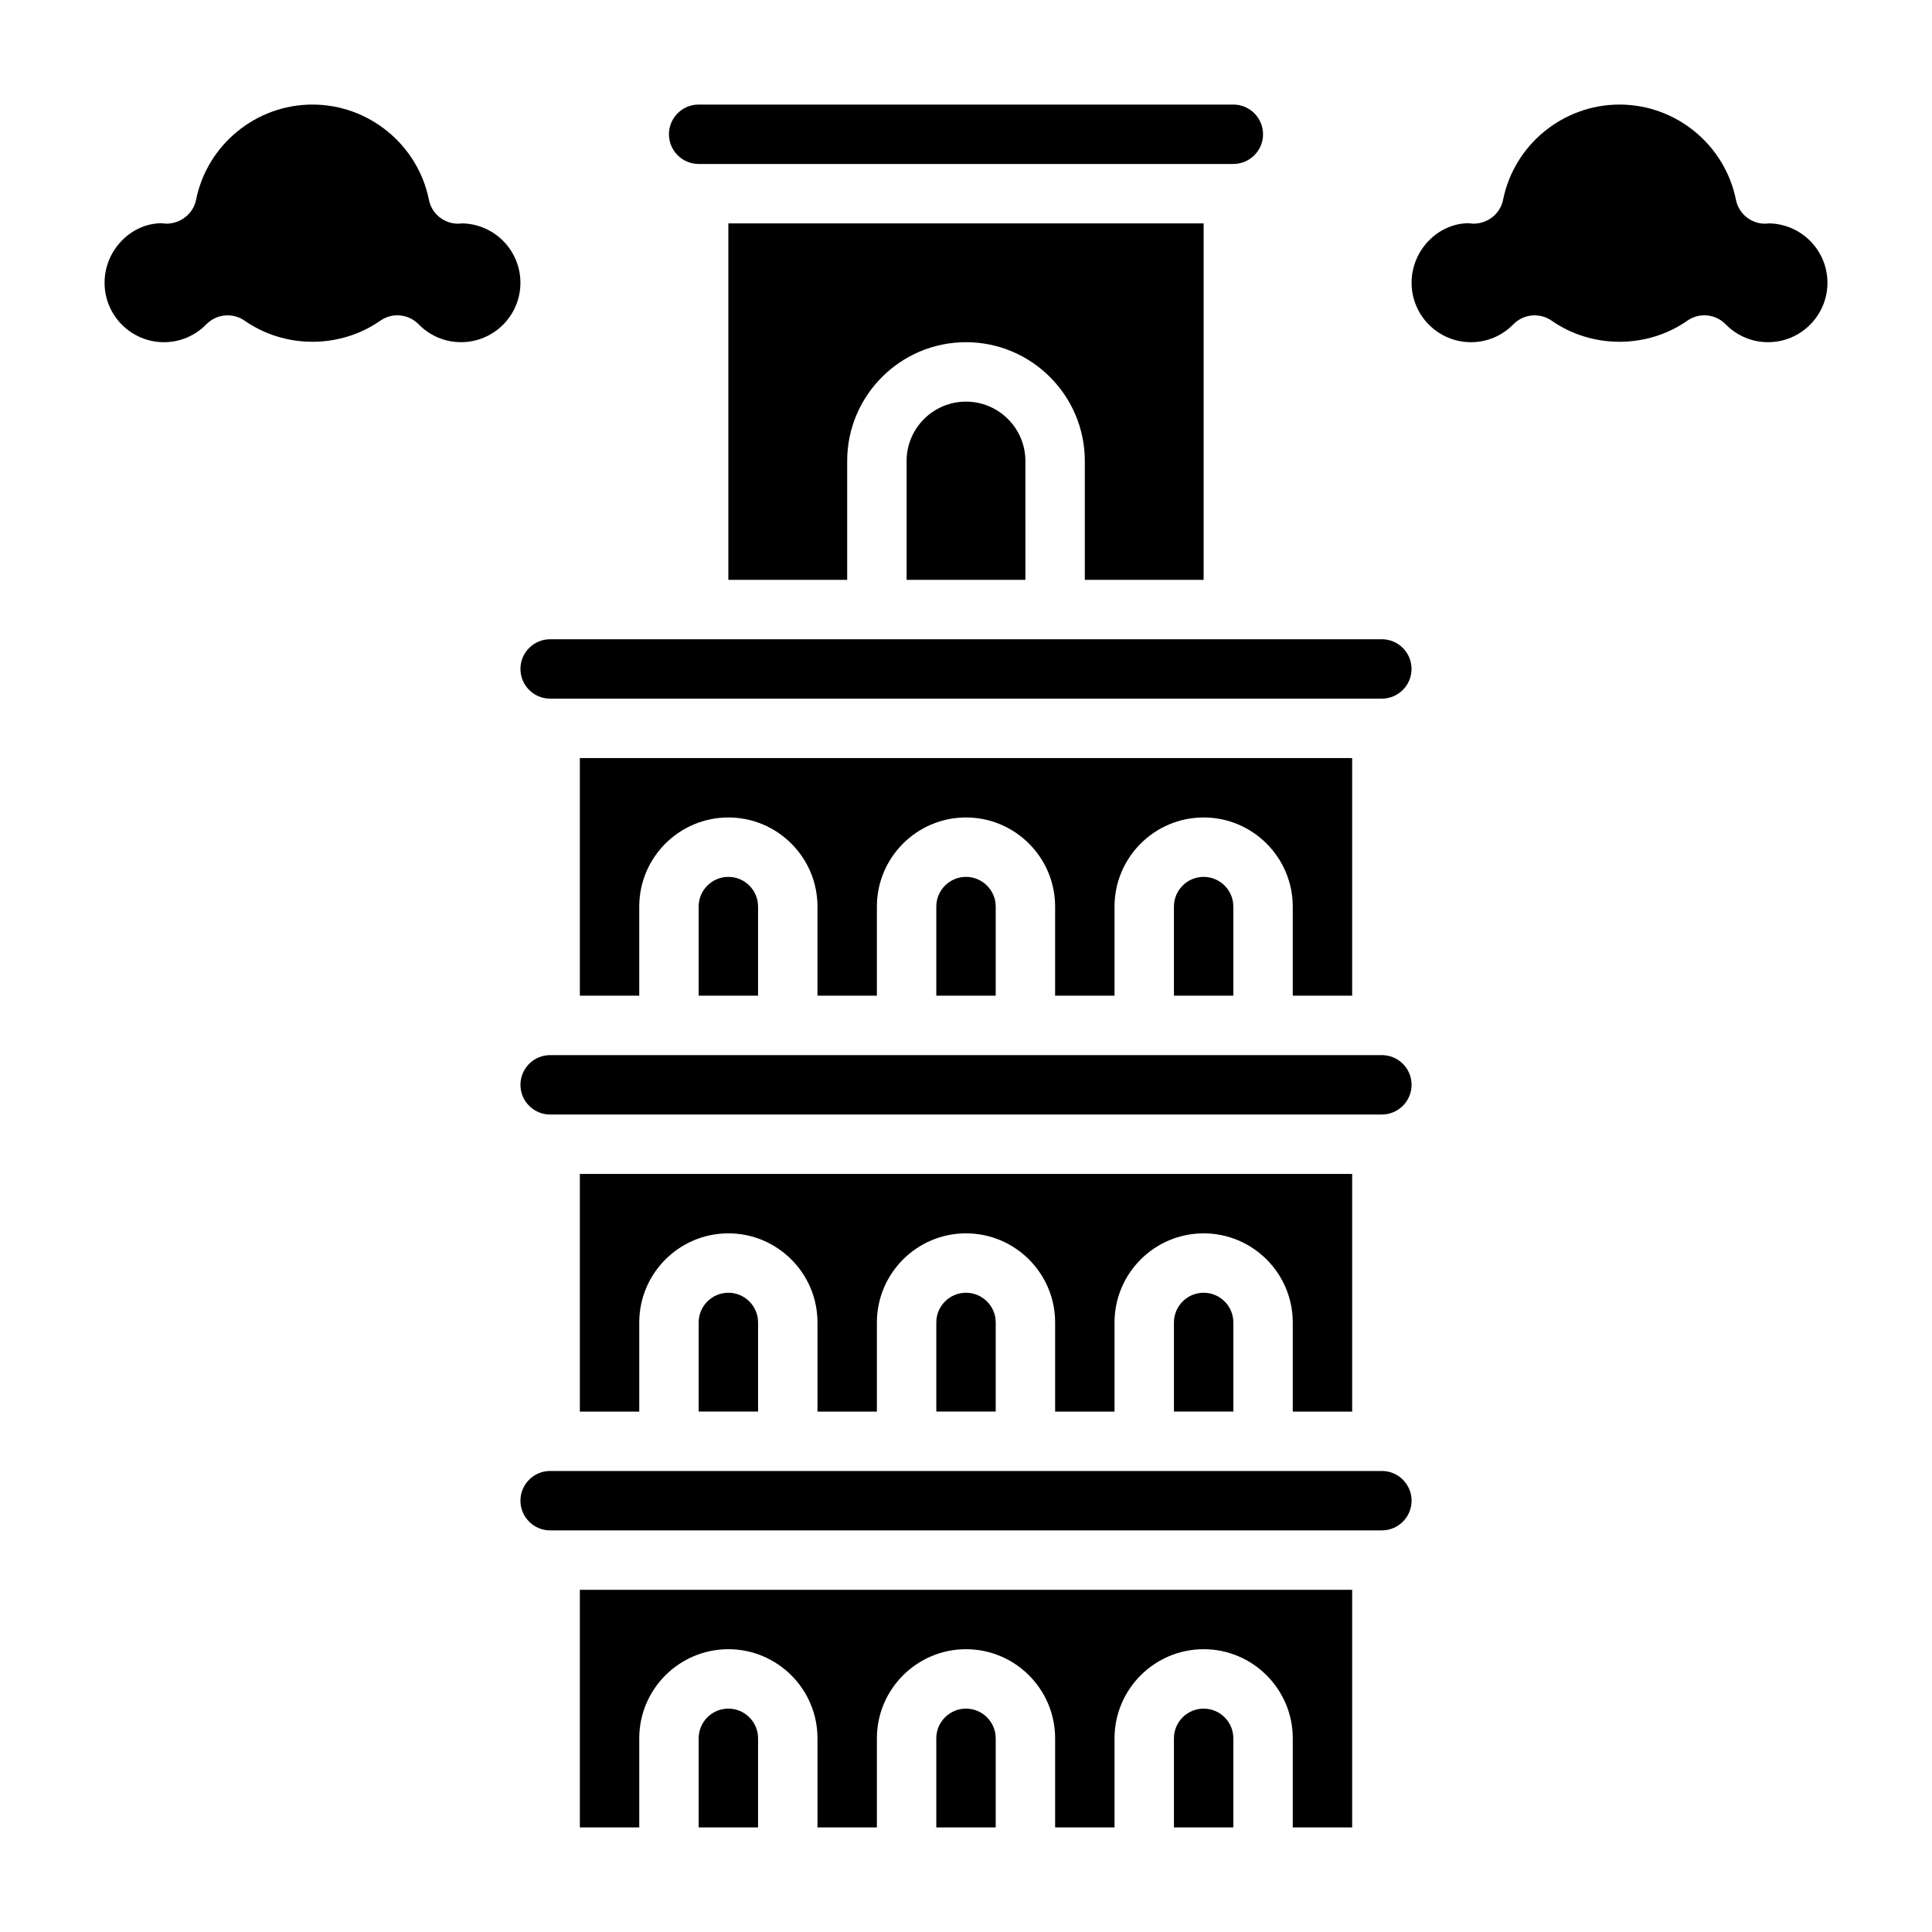 <?xml version="1.0" encoding="UTF-8"?>
<!-- Uploaded to: ICON Repo, www.svgrepo.com, Generator: ICON Repo Mixer Tools -->
<svg fill="#000000" width="800px" height="800px" version="1.1" viewBox="144 144 512 512" xmlns="http://www.w3.org/2000/svg">
 <g>
  <path d="m470.85 518.08h-15.742v-23.617c0-4.344 3.535-7.871 7.871-7.871 4.336 0 7.871 3.527 7.871 7.871zm-7.871-47.23c-13.02 0-23.617 10.598-23.617 23.617v23.617h-15.742v-23.617c0-13.02-10.598-23.617-23.617-23.617s-23.617 10.598-23.617 23.617v23.617h-15.742v-23.617c0-13.02-10.598-23.617-23.617-23.617-13.02 0-23.617 10.598-23.617 23.617v23.617h-15.742v-62.977h204.67v62.977h-15.742v-23.617c-0.004-13.023-10.598-23.617-23.617-23.617zm-55.105 47.23h-15.742v-23.617c0-4.344 3.535-7.871 7.871-7.871s7.871 3.527 7.871 7.871zm-62.977 0h-15.742v-23.617c0-4.344 3.535-7.871 7.871-7.871 4.336 0 7.871 3.527 7.871 7.871zm125.95-110.21h-15.742v-23.617c0-4.344 3.535-7.871 7.871-7.871 4.336 0 7.871 3.527 7.871 7.871zm-7.871-47.234c-13.02 0-23.617 10.598-23.617 23.617v23.617h-15.742v-23.617c0-13.02-10.598-23.617-23.617-23.617s-23.617 10.598-23.617 23.617v23.617h-15.742v-23.617c0-13.02-10.598-23.617-23.617-23.617-13.02 0-23.617 10.598-23.617 23.617v23.617h-15.742v-62.977h204.67v62.977h-15.742v-23.617c-0.004-13.02-10.598-23.617-23.617-23.617zm-55.105 47.234h-15.742v-23.617c0-4.344 3.535-7.871 7.871-7.871s7.871 3.527 7.871 7.871zm-62.977 0h-15.742v-23.617c0-4.344 3.535-7.871 7.871-7.871 4.336 0 7.871 3.527 7.871 7.871zm-15.746-236.16h141.7c4.336 0 7.871 3.527 7.871 7.871s-3.535 7.871-7.871 7.871h-141.7c-4.336 0-7.871-3.527-7.871-7.871s3.535-7.871 7.871-7.871zm7.875 31.488h125.95v94.465h-31.488v-31.488c0-17.367-14.121-31.488-31.488-31.488s-31.488 14.121-31.488 31.488v31.488h-31.488zm78.719 94.465h-31.488v-31.488c0-8.684 7.062-15.742 15.742-15.742 8.684 0 15.742 7.062 15.742 15.742zm-125.95 15.742h220.41c4.336 0 7.871 3.527 7.871 7.871s-3.535 7.871-7.871 7.871h-220.41c-4.336 0-7.871-3.527-7.871-7.871s3.535-7.871 7.871-7.871zm0 110.21h220.42c4.336 0 7.871 3.527 7.871 7.871s-3.535 7.871-7.871 7.871l-220.42 0.004c-4.336 0-7.871-3.527-7.871-7.871 0-4.348 3.535-7.875 7.871-7.875zm0 110.21h220.42c4.336 0 7.871 3.527 7.871 7.871s-3.535 7.871-7.871 7.871h-220.42c-4.336 0-7.871-3.527-7.871-7.871 0-4.348 3.535-7.871 7.871-7.871zm7.875 31.488h204.67v62.977h-15.742v-23.617c0-13.02-10.598-23.617-23.617-23.617-13.02 0-23.617 10.598-23.617 23.617v23.617h-15.742v-23.617c0-13.02-10.598-23.617-23.617-23.617s-23.617 10.598-23.617 23.617v23.617h-15.742v-23.617c0-13.02-10.598-23.617-23.617-23.617-13.02 0-23.617 10.598-23.617 23.617v23.617h-15.742zm31.484 62.977v-23.617c0-4.344 3.535-7.871 7.871-7.871 4.336 0 7.871 3.527 7.871 7.871v23.617zm62.977 0v-23.617c0-4.344 3.535-7.871 7.871-7.871 4.336 0 7.871 3.527 7.871 7.871v23.617zm62.977 0v-23.617c0-4.344 3.535-7.871 7.871-7.871 4.336 0 7.871 3.527 7.871 7.871v23.617z"/>
  <path d="m186.77 203.16c0.289 0.039 0.945 0.102 1.242 0.117 3.766 0.023 7.188-2.559 7.945-6.32 2.941-14.629 15.914-25.246 30.855-25.246s27.914 10.621 30.859 25.246c0.738 3.684 3.977 6.32 7.715 6.32 0.25 0 0.652-0.023 1.102-0.078 8.543 0.164 15.43 7.164 15.43 15.742 0 8.684-7.062 15.742-15.742 15.742-4.25 0-8.242-1.691-11.25-4.754-1.527-1.559-3.566-2.371-5.629-2.371-1.566 0-3.141 0.473-4.504 1.426-10.668 7.453-25.293 7.453-35.961 0-3.156-2.195-7.438-1.801-10.133 0.945-3.004 3.062-6.996 4.758-11.246 4.758-8.684 0-15.742-7.062-15.742-15.742 0-8.688 7.059-15.746 15.059-15.785z"/>
  <path d="m533.14 203.16c0.293 0.039 0.945 0.102 1.246 0.117 3.801 0.023 7.188-2.559 7.941-6.32 2.945-14.629 15.918-25.246 30.859-25.246s27.914 10.621 30.859 25.246c0.738 3.684 3.977 6.32 7.715 6.32 0.262 0 0.652-0.023 1.102-0.078 8.539 0.164 15.43 7.164 15.43 15.742 0 8.684-7.062 15.742-15.742 15.742-4.25 0-8.242-1.691-11.25-4.754-1.527-1.559-3.566-2.371-5.629-2.371-1.566 0-3.141 0.473-4.504 1.426-10.668 7.453-25.293 7.453-35.961 0-3.156-2.195-7.438-1.801-10.133 0.945-3.004 3.062-6.996 4.758-11.246 4.758-8.684 0-15.742-7.062-15.742-15.742-0.004-8.688 7.059-15.746 15.055-15.785z"/>
 </g>
</svg>